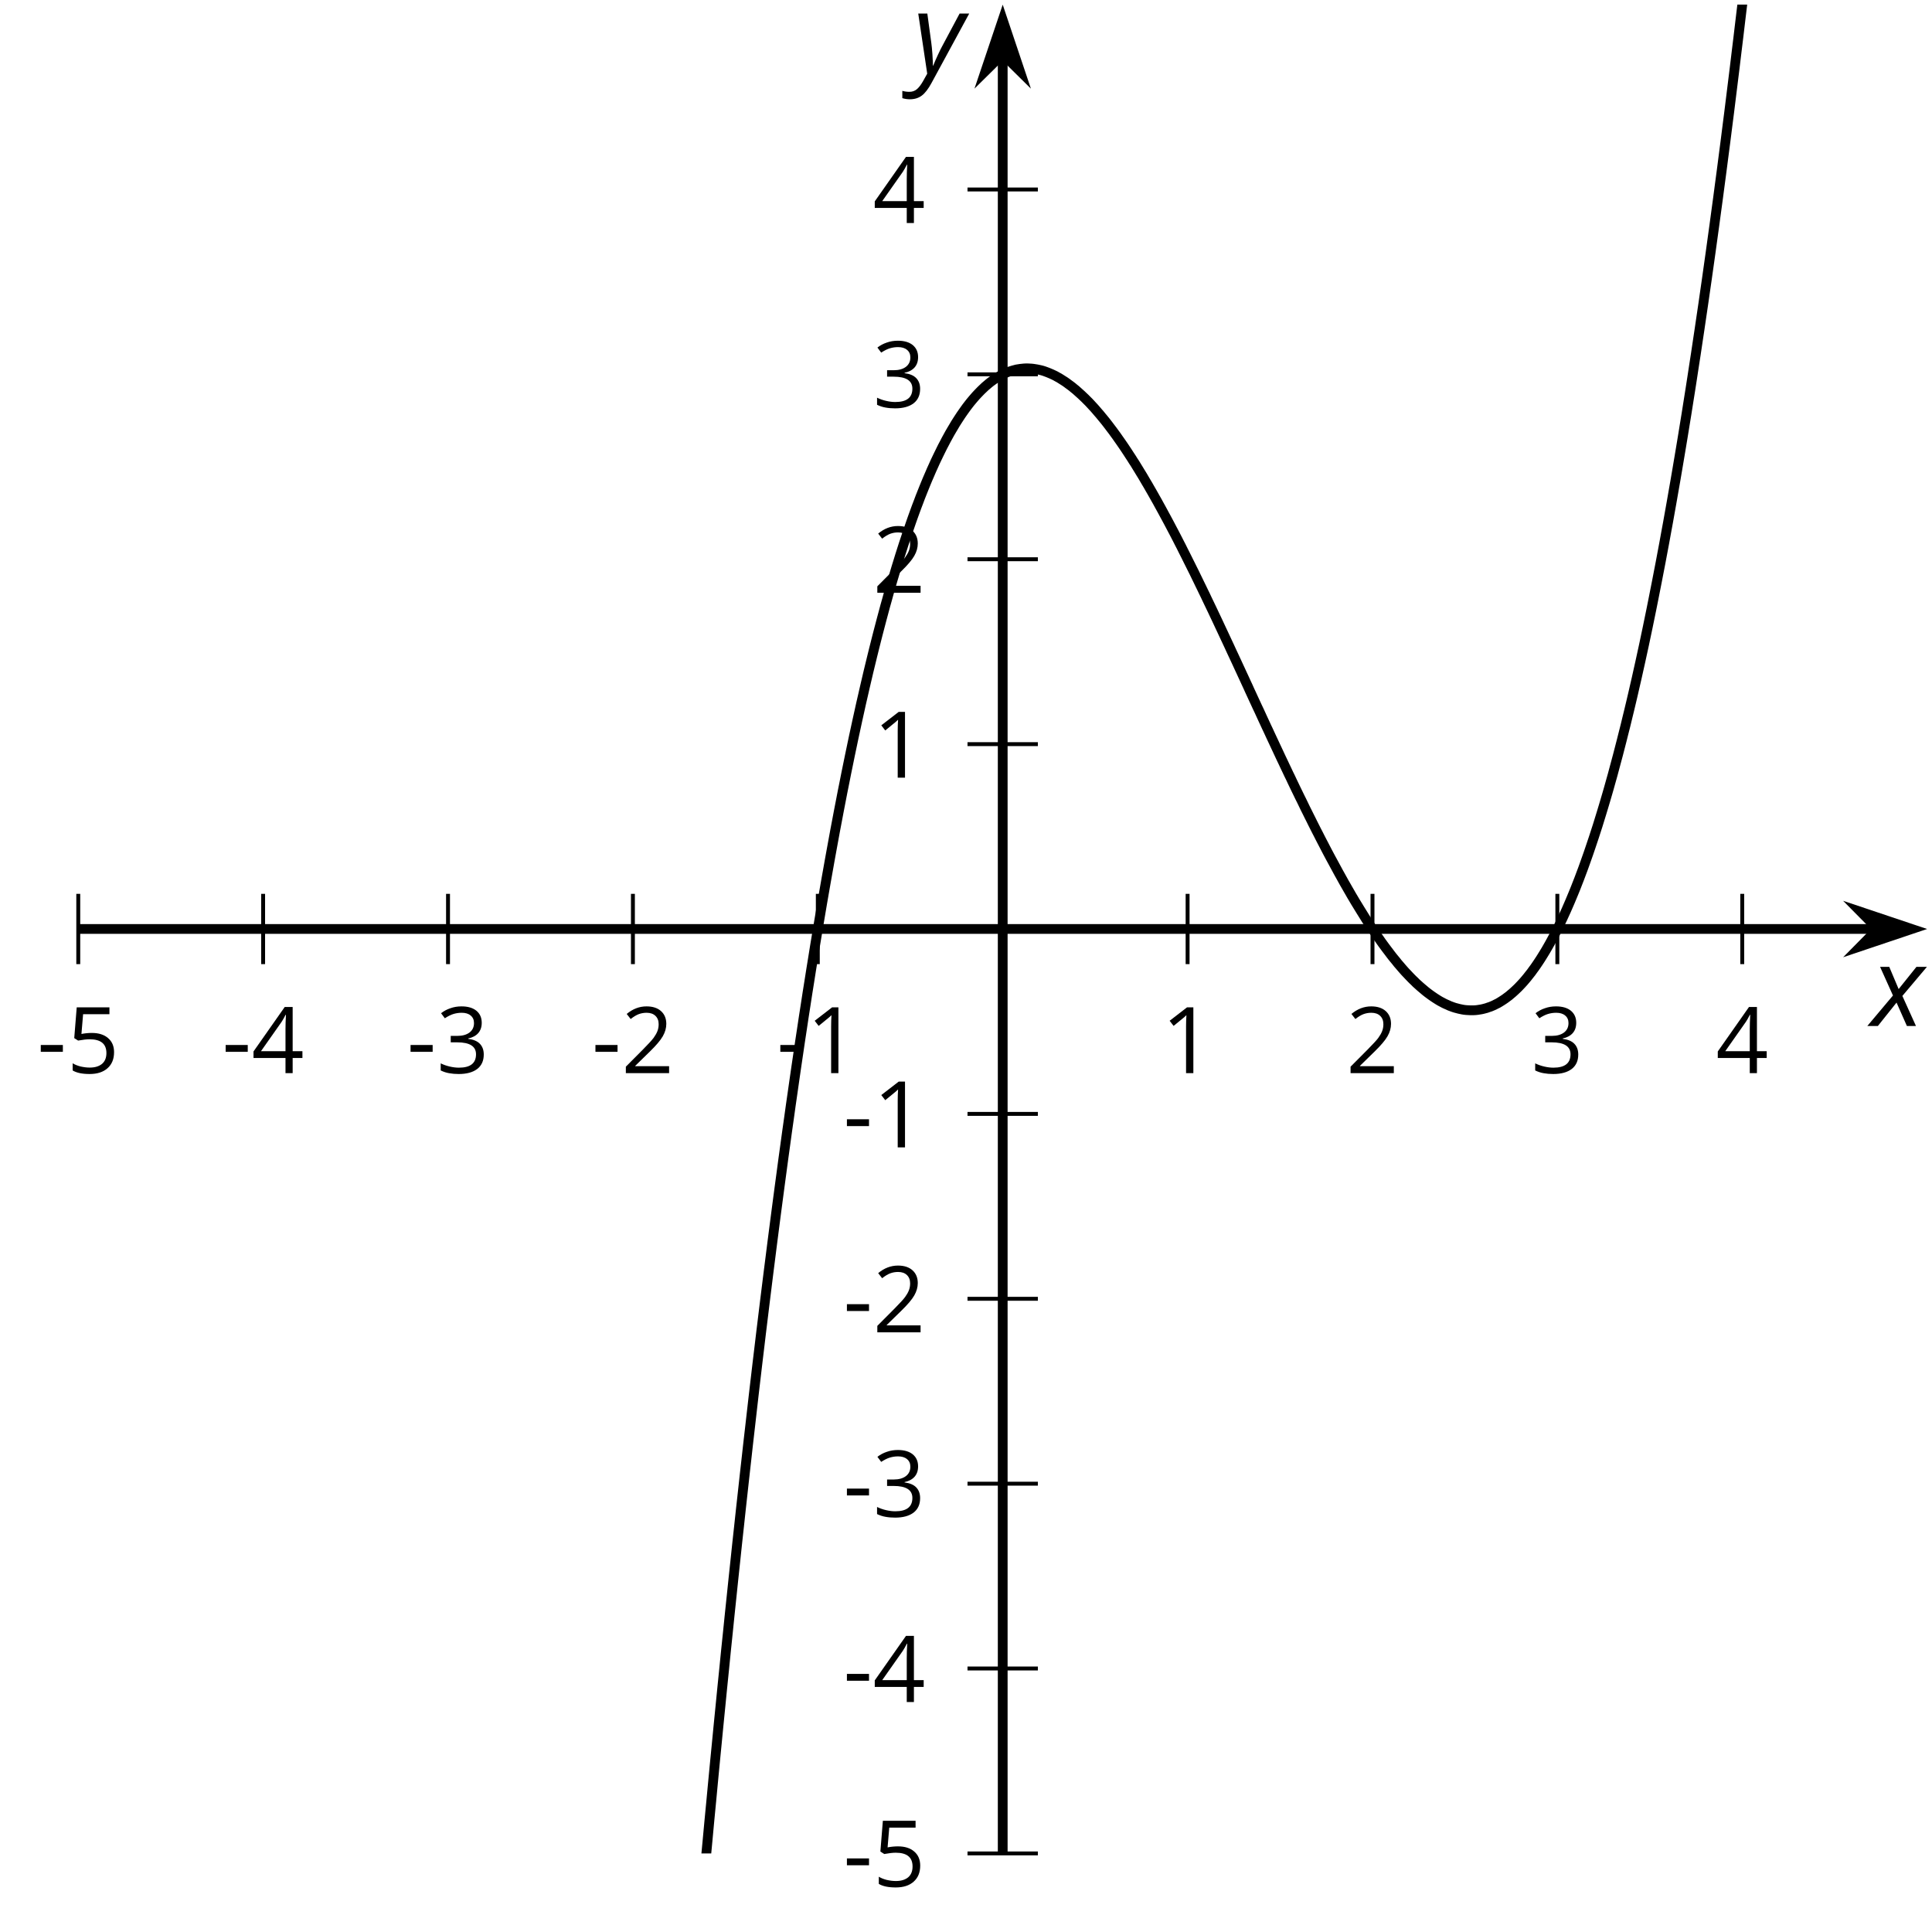 <?xml version='1.0' encoding='UTF-8'?>
<!-- This file was generated by dvisvgm 2.1.3 -->
<svg height='196.927pt' version='1.1' viewBox='-72 -72 197.676 196.927' width='197.676pt' xmlns='http://www.w3.org/2000/svg' xmlns:xlink='http://www.w3.org/1999/xlink'>
<defs>
<clipPath id='clip1'>
<path d='M-63.992 117.64H125.179V-71.53H-63.992Z'/>
</clipPath>
<path d='M0.387 -2.178H2.647V-2.878H0.387V-2.178Z' id='g6-13'/>
<path d='M3.292 0V-6.731H2.647L0.866 -5.355L1.271 -4.83C1.92 -5.359 2.288 -5.658 2.366 -5.727S2.518 -5.866 2.583 -5.93C2.56 -5.576 2.546 -5.198 2.546 -4.797V0H3.292Z' id='g6-17'/>
<path d='M4.885 0V-0.709H1.423V-0.746L2.896 -2.187C3.554 -2.827 4.001 -3.352 4.24 -3.771S4.599 -4.609 4.599 -5.037C4.599 -5.585 4.42 -6.018 4.061 -6.344C3.702 -6.667 3.204 -6.828 2.574 -6.828C1.842 -6.828 1.169 -6.57 0.548 -6.054L0.953 -5.534C1.262 -5.778 1.538 -5.944 1.786 -6.036C2.04 -6.128 2.302 -6.174 2.583 -6.174C2.97 -6.174 3.273 -6.068 3.49 -5.856C3.706 -5.649 3.817 -5.364 3.817 -5.005C3.817 -4.751 3.775 -4.512 3.688 -4.291S3.471 -3.844 3.301 -3.61S2.772 -2.988 2.233 -2.44L0.46 -0.658V0H4.885Z' id='g6-18'/>
<path d='M4.632 -5.147C4.632 -5.668 4.452 -6.077 4.088 -6.381C3.725 -6.676 3.218 -6.828 2.564 -6.828C2.164 -6.828 1.786 -6.768 1.427 -6.639C1.064 -6.519 0.746 -6.344 0.47 -6.128L0.856 -5.612C1.192 -5.829 1.487 -5.976 1.75 -6.054S2.288 -6.174 2.583 -6.174C2.97 -6.174 3.278 -6.082 3.499 -5.893C3.729 -5.704 3.84 -5.447 3.84 -5.12C3.84 -4.71 3.688 -4.388 3.379 -4.153C3.071 -3.923 2.657 -3.808 2.132 -3.808H1.459V-3.149H2.122C3.407 -3.149 4.047 -2.739 4.047 -1.925C4.047 -1.013 3.467 -0.557 2.302 -0.557C2.007 -0.557 1.694 -0.594 1.363 -0.672C1.036 -0.746 0.723 -0.856 0.433 -0.999V-0.272C0.714 -0.138 0.999 -0.041 1.298 0.009C1.593 0.064 1.92 0.092 2.274 0.092C3.094 0.092 3.725 -0.083 4.171 -0.424C4.618 -0.769 4.839 -1.266 4.839 -1.906C4.839 -2.353 4.71 -2.716 4.448 -2.993S3.785 -3.439 3.246 -3.508V-3.545C3.688 -3.637 4.029 -3.821 4.273 -4.093C4.512 -4.365 4.632 -4.719 4.632 -5.147Z' id='g6-19'/>
<path d='M5.203 -1.547V-2.242H4.204V-6.768H3.393L0.198 -2.215V-1.547H3.471V0H4.204V-1.547H5.203ZM3.471 -2.242H0.962L3.066 -5.235C3.195 -5.428 3.333 -5.672 3.481 -5.967H3.518C3.485 -5.414 3.471 -4.917 3.471 -4.48V-2.242Z' id='g6-20'/>
<path d='M2.564 -4.111C2.215 -4.111 1.865 -4.075 1.51 -4.006L1.68 -6.027H4.374V-6.731H1.027L0.773 -3.582L1.169 -3.329C1.657 -3.416 2.049 -3.462 2.339 -3.462C3.49 -3.462 4.065 -2.993 4.065 -2.053C4.065 -1.57 3.913 -1.202 3.619 -0.948C3.315 -0.695 2.896 -0.566 2.357 -0.566C2.049 -0.566 1.731 -0.608 1.413 -0.681C1.096 -0.764 0.829 -0.87 0.612 -1.008V-0.272C1.013 -0.028 1.588 0.092 2.348 0.092C3.126 0.092 3.739 -0.106 4.18 -0.502C4.627 -0.898 4.848 -1.446 4.848 -2.141C4.848 -2.753 4.646 -3.232 4.236 -3.582C3.831 -3.936 3.273 -4.111 2.564 -4.111Z' id='g6-21'/>
<path d='M2.58 -2.398L3.641 0H4.569L3.177 -3.077L5.691 -6.055H4.619L2.796 -3.779L1.834 -6.055H0.895L2.215 -3.122L-0.409 0H0.669L2.58 -2.398Z' id='g4-88'/>
<path d='M0.541 -6.055L1.459 0.099L1.039 0.851C0.834 1.215 0.624 1.492 0.409 1.68C0.199 1.862 -0.061 1.956 -0.365 1.956C-0.613 1.956 -0.856 1.923 -1.088 1.856V2.602C-0.84 2.68 -0.58 2.718 -0.315 2.718C0.155 2.718 0.558 2.597 0.895 2.348S1.569 1.663 1.912 1.028L5.757 -6.055H4.774L2.978 -2.691C2.884 -2.53 2.746 -2.243 2.553 -1.829S2.199 -1.044 2.072 -0.724H2.039C2.039 -1.028 2.022 -1.425 1.989 -1.923C1.95 -2.414 1.917 -2.79 1.878 -3.044L1.47 -6.055H0.541Z' id='g4-89'/>
</defs>
<g id='page1'>
<path d='M-63.992 26.65V19.46M-45.078 26.65V19.46M-26.16 26.65V19.46M-7.242 26.65V19.46M11.676 26.65V19.46M49.511 26.65V19.46M68.429 26.65V19.46M87.343 26.65V19.46M106.261 26.65V19.46' fill='none' stroke='#000000' stroke-linejoin='bevel' stroke-miterlimit='10.037' stroke-width='0.4'/>
<path d='M26.992 117.64H34.191M26.992 98.72H34.191M26.992 79.81H34.191M26.992 60.89H34.191M26.992 41.97H34.191M26.992 4.14H34.191M26.992 -14.78H34.191M26.992 -33.7H34.191M26.992 -52.61H34.191' fill='none' stroke='#000000' stroke-linejoin='bevel' stroke-miterlimit='10.037' stroke-width='0.4'/>
<path d='M-63.992 23.05H119.886' fill='none' stroke='#000000' stroke-linejoin='bevel' stroke-miterlimit='10.037' stroke-width='1'/>
<path d='M123.606 23.055L118.414 21.312L120.137 23.055L118.414 24.801Z'/>
<path d='M123.606 23.055L118.414 21.312L120.137 23.055L118.414 24.801Z' fill='none' stroke='#000000' stroke-miterlimit='10.037' stroke-width='1'/>
<path d='M30.594 117.64V-66.24' fill='none' stroke='#000000' stroke-linejoin='bevel' stroke-miterlimit='10.037' stroke-width='1'/>
<path d='M30.594 -69.953L28.848 -64.762L30.594 -66.484L32.336 -64.762Z'/>
<path d='M30.594 -69.953L28.848 -64.762L30.594 -66.484L32.336 -64.762Z' fill='none' stroke='#000000' stroke-miterlimit='10.037' stroke-width='1'/>
<g transform='matrix(1 0 0 1 -12.228 -2096.7)'>
<use x='-55.987' xlink:href='#g6-13' y='2134.5'/>
<use x='-52.949' xlink:href='#g6-21' y='2134.5'/>
</g>
<g transform='matrix(1 0 0 1 6.689 -2096.7)'>
<use x='-55.987' xlink:href='#g6-13' y='2134.5'/>
<use x='-52.949' xlink:href='#g6-20' y='2134.5'/>
</g>
<g transform='matrix(1 0 0 1 25.607 -2096.7)'>
<use x='-55.987' xlink:href='#g6-13' y='2134.5'/>
<use x='-52.949' xlink:href='#g6-19' y='2134.5'/>
</g>
<g transform='matrix(1 0 0 1 44.524 -2096.7)'>
<use x='-55.987' xlink:href='#g6-13' y='2134.5'/>
<use x='-52.949' xlink:href='#g6-18' y='2134.5'/>
</g>
<g transform='matrix(1 0 0 1 63.441 -2096.7)'>
<use x='-55.987' xlink:href='#g6-13' y='2134.5'/>
<use x='-52.949' xlink:href='#g6-17' y='2134.5'/>
</g>
<g transform='matrix(1 0 0 1 102.795 -2096.7)'>
<use x='-55.987' xlink:href='#g6-17' y='2134.5'/>
</g>
<g transform='matrix(1 0 0 1 121.713 -2096.7)'>
<use x='-55.987' xlink:href='#g6-18' y='2134.5'/>
</g>
<g transform='matrix(1 0 0 1 140.63 -2096.7)'>
<use x='-55.987' xlink:href='#g6-19' y='2134.5'/>
</g>
<g transform='matrix(1 0 0 1 159.547 -2096.7)'>
<use x='-55.987' xlink:href='#g6-20' y='2134.5'/>
</g>
<g transform='matrix(1 0 0 1 70.254 -2013.47)'>
<use x='-55.987' xlink:href='#g6-13' y='2134.5'/>
<use x='-52.949' xlink:href='#g6-21' y='2134.5'/>
</g>
<g transform='matrix(1 0 0 1 70.254 -2032.35)'>
<use x='-55.987' xlink:href='#g6-13' y='2134.5'/>
<use x='-52.949' xlink:href='#g6-20' y='2134.5'/>
</g>
<g transform='matrix(1 0 0 1 70.254 -2051.31)'>
<use x='-55.987' xlink:href='#g6-13' y='2134.5'/>
<use x='-52.949' xlink:href='#g6-19' y='2134.5'/>
</g>
<g transform='matrix(1 0 0 1 70.254 -2070.18)'>
<use x='-55.987' xlink:href='#g6-13' y='2134.5'/>
<use x='-52.949' xlink:href='#g6-18' y='2134.5'/>
</g>
<g transform='matrix(1 0 0 1 70.254 -2089.1)'>
<use x='-55.987' xlink:href='#g6-13' y='2134.5'/>
<use x='-52.949' xlink:href='#g6-17' y='2134.5'/>
</g>
<g transform='matrix(1 0 0 1 73.292 -2126.93)'>
<use x='-55.987' xlink:href='#g6-17' y='2134.5'/>
</g>
<g transform='matrix(1 0 0 1 73.292 -2145.85)'>
<use x='-55.987' xlink:href='#g6-18' y='2134.5'/>
</g>
<g transform='matrix(1 0 0 1 73.292 -2164.81)'>
<use x='-55.987' xlink:href='#g6-19' y='2134.5'/>
</g>
<g transform='matrix(1 0 0 1 73.292 -2183.68)'>
<use x='-55.987' xlink:href='#g6-20' y='2134.5'/>
</g>
<path clip-path='url(#clip1)' d='M-63.992 2141.76L-63.805 2130.8L-63.613 2119.87L-63.426 2108.98L-63.234 2098.12L-63.047 2087.3L-62.859 2076.51L-62.668 2065.76L-62.48 2055.05L-62.289 2044.37L-62.102 2033.73L-61.91 2023.12L-61.723 2012.55L-61.531 2002.01L-61.344 1991.51L-61.152 1981.04L-60.965 1970.61L-60.773 1960.21L-60.586 1949.85L-60.395 1939.52L-60.207 1929.23L-60.016 1918.98L-59.828 1908.76L-59.637 1898.57L-59.449 1888.42L-59.258 1878.3L-59.07 1868.21L-58.883 1858.17L-58.691 1848.15L-58.504 1838.18L-58.312 1828.23L-58.125 1818.32L-57.934 1808.44L-57.746 1798.6L-57.555 1788.79L-57.367 1779.01L-57.176 1769.28L-56.988 1759.57L-56.797 1749.9L-56.609 1740.26L-56.418 1730.66L-56.23 1721.09L-56.039 1711.55L-55.852 1702.04L-55.66 1692.57L-55.473 1683.14L-55.281 1673.73L-55.094 1664.37L-54.906 1655.03L-54.715 1645.73L-54.527 1636.46L-54.336 1627.22L-54.148 1618.01L-53.957 1608.84L-53.77 1599.71L-53.578 1590.6L-53.391 1581.53L-53.199 1572.49L-53.012 1563.49L-52.82 1554.51L-52.633 1545.57L-52.441 1536.66L-52.254 1527.79L-52.062 1518.94L-51.875 1510.14L-51.684 1501.35L-51.496 1492.61L-51.305 1483.9L-51.117 1475.21L-50.926 1466.57L-50.738 1457.95L-50.551 1449.37L-50.359 1440.81L-50.172 1432.29L-49.98 1423.8L-49.793 1415.34L-49.602 1406.92L-49.414 1398.52L-49.223 1390.16L-49.035 1381.83L-48.844 1373.53L-48.656 1365.26L-48.465 1357.02L-48.277 1348.82L-48.086 1340.64L-47.898 1332.5L-47.707 1324.39L-47.52 1316.31L-47.328 1308.26L-47.141 1300.24L-46.949 1292.25L-46.762 1284.3L-46.574 1276.37L-46.383 1268.48L-46.195 1260.61L-46.004 1252.78L-45.816 1244.98L-45.625 1237.2L-45.438 1229.46L-45.246 1221.75L-45.059 1214.07L-44.867 1206.42L-44.68 1198.8L-44.488 1191.21L-44.301 1183.65L-44.109 1176.12L-43.922 1168.62L-43.73 1161.15L-43.543 1153.71L-43.352 1146.3L-43.164 1138.91L-42.973 1131.57L-42.785 1124.24L-42.598 1116.95L-42.406 1109.69L-42.219 1102.46L-42.027 1095.25L-41.84 1088.08L-41.648 1080.94L-41.461 1073.82L-41.27 1066.74L-41.082 1059.68L-40.891 1052.66L-40.703 1045.66L-40.512 1038.69L-40.324 1031.74L-40.133 1024.83L-39.945 1017.95L-39.754 1011.1L-39.566 1004.28L-39.375 997.48L-39.188 990.71L-38.996 983.97L-38.809 977.26L-38.621 970.58L-38.43 963.92L-38.242 957.3L-38.051 950.7L-37.863 944.13L-37.672 937.59L-37.484 931.08L-37.293 924.59L-37.105 918.14L-36.914 911.71L-36.727 905.31L-36.535 898.94L-36.348 892.59L-36.156 886.27L-35.969 879.98L-35.777 873.72L-35.59 867.49L-35.398 861.28L-35.211 855.1L-35.02 848.94L-34.832 842.82L-34.645 836.72L-34.453 830.65L-34.266 824.61L-34.074 818.59L-33.887 812.6L-33.695 806.64L-33.508 800.7L-33.316 794.8L-33.129 788.91L-32.938 783.06L-32.75 777.23L-32.559 771.42L-32.371 765.65L-32.18 759.9L-31.992 754.18L-31.801 748.48L-31.613 742.82L-31.422 737.17L-31.234 731.55L-31.043 725.96L-30.855 720.4L-30.668 714.86L-30.477 709.35L-30.289 703.86L-30.098 698.4L-29.91 692.96L-29.719 687.55L-29.531 682.17L-29.34 676.81L-29.152 671.48L-28.961 666.17L-28.773 660.89L-28.582 655.63L-28.395 650.4L-28.203 645.2L-28.016 640.02L-27.824 634.86L-27.637 629.73L-27.445 624.63L-27.258 619.55L-27.066 614.49L-26.879 609.46L-26.691 604.46L-26.5 599.48L-26.312 594.52L-26.121 589.59L-25.934 584.69L-25.742 579.8L-25.555 574.95L-25.363 570.12L-25.176 565.31L-24.984 560.52L-24.797 555.76L-24.605 551.03L-24.418 546.32L-24.227 541.63L-24.039 536.97L-23.848 532.33L-23.66 527.71L-23.469 523.12L-23.281 518.55L-23.09 514.01L-22.902 509.49L-22.715 504.99L-22.523 500.52L-22.336 496.07L-22.145 491.65L-21.957 487.24L-21.766 482.87L-21.578 478.51L-21.387 474.18L-21.199 469.87L-21.008 465.58L-20.82 461.32L-20.629 457.08L-20.441 452.87L-20.25 448.67L-20.062 444.5L-19.871 440.35L-19.684 436.23L-19.492 432.13L-19.305 428.05L-19.113 423.99L-18.926 419.95L-18.738 415.94L-18.547 411.95L-18.359 407.98L-18.168 404.04L-17.98 400.12L-17.789 396.21L-17.602 392.33L-17.41 388.48L-17.223 384.64L-17.031 380.83L-16.844 377.04L-16.652 373.27L-16.465 369.53L-16.273 365.8L-16.086 362.1L-15.895 358.41L-15.707 354.75L-15.516 351.11L-15.328 347.49L-15.137 343.9L-14.949 340.32L-14.762 336.77L-14.57 333.24L-14.383 329.73L-14.191 326.24L-14.004 322.77L-13.812 319.32L-13.625 315.89L-13.434 312.49L-13.246 309.1L-13.055 305.74L-12.867 302.39L-12.676 299.07L-12.488 295.76L-12.297 292.48L-12.109 289.22L-11.918 285.98L-11.73 282.76L-11.539 279.56L-11.351 276.38L-11.16 273.22L-10.973 270.08L-10.785 266.96L-10.594 263.85L-10.406 260.78L-10.215 257.71L-10.027 254.67L-9.836 251.66L-9.648 248.65L-9.457 245.67L-9.27 242.71L-9.078 239.77L-8.891 236.85L-8.699 233.94L-8.512 231.06L-8.32 228.19L-8.133 225.35L-7.941 222.52L-7.754 219.72L-7.562 216.93L-7.375 214.16L-7.184 211.41L-6.996 208.68L-6.809 205.97L-6.617 203.28L-6.43 200.6L-6.238 197.95L-6.051 195.31L-5.859 192.69L-5.672 190.09L-5.48 187.51L-5.293 184.95L-5.101 182.41L-4.914 179.88L-4.723 177.37L-4.535 174.88L-4.344 172.41L-4.156 169.96L-3.965 167.52L-3.777 165.1L-3.586 162.7L-3.398 160.32L-3.207 157.96L-3.019 155.61L-2.832 153.28L-2.641 150.97L-2.453 148.68L-2.262 146.41L-2.074 144.15L-1.883 141.91L-1.695 139.68L-1.504 137.48L-1.316 135.29L-1.125 133.12L-0.938 130.96L-0.746 128.82L-0.559 126.7L-0.367 124.6L-0.18 122.51L0.012 120.44L0.199 118.39L0.391 116.35L0.578 114.33L0.77 112.33L0.957 110.34L1.145 108.37L1.336 106.42L1.524 104.48L1.715 102.56L1.902 100.66L2.094 98.77L2.281 96.89L2.473 95.04L2.66 93.2L2.852 91.37L3.039 89.57L3.231 87.77L3.418 85.99L3.609 84.24L3.797 82.49L3.988 80.76L4.176 79.05L4.367 77.35L4.555 75.66L4.746 74L4.934 72.35L5.121 70.71L5.312 69.08L5.5 67.48L5.691 65.89L5.879 64.31L6.07 62.75L6.258 61.21L6.449 59.67L6.637 58.16L6.828 56.66L7.016 55.17L7.207 53.69L7.395 52.24L7.586 50.79L7.774 49.37L7.965 47.95L8.152 46.55L8.344 45.16L8.531 43.79L8.723 42.44L8.91 41.09L9.102 39.76L9.289 38.45L9.477 37.15L9.668 35.86L9.855 34.59L10.047 33.33L10.234 32.08L10.426 30.85L10.613 29.63L10.805 28.43L10.992 27.24L11.184 26.06L11.371 24.89L11.562 23.74L11.75 22.61L11.941 21.48L12.129 20.37L12.32 19.27L12.508 18.19L12.699 17.12L12.887 16.06L13.078 15.01L13.266 13.98L13.453 12.96L13.645 11.95L13.832 10.96L14.024 9.97L14.211 9L14.402 8.05L14.59 7.1L14.781 6.17L14.969 5.25L15.16 4.34L15.348 3.44L15.539 2.56L15.727 1.69L15.918 0.83L16.105 -0.02L16.297 -0.85L16.484 -1.67L16.676 -2.49L16.863 -3.29L17.055 -4.08L17.242 -4.85L17.43 -5.61L17.621 -6.37L17.809 -7.11L18 -7.84L18.188 -8.56L18.379 -9.27L18.566 -9.97L18.758 -10.65L18.945 -11.33L19.137 -11.99L19.324 -12.64L19.516 -13.28L19.703 -13.91L19.895 -14.53L20.082 -15.14L20.273 -15.74L20.461 -16.33L20.652 -16.9L20.84 -17.47L21.031 -18.02L21.219 -18.57L21.406 -19.1L21.598 -19.63L21.785 -20.14L21.977 -20.64L22.164 -21.14L22.355 -21.62L22.543 -22.09L22.734 -22.56L22.922 -23.01L23.113 -23.45L23.301 -23.89L23.492 -24.31L23.68 -24.73L23.871 -25.13L24.059 -25.52L24.25 -25.91L24.438 -26.29L24.629 -26.65L24.816 -27.01L25.008 -27.36L25.195 -27.7L25.383 -28.02L25.574 -28.34L25.762 -28.66L25.953 -28.96L26.141 -29.25L26.332 -29.54L26.52 -29.81L26.711 -30.08L26.898 -30.34L27.09 -30.59L27.277 -30.83L27.469 -31.06L27.656 -31.28L27.848 -31.5L28.035 -31.7L28.227 -31.9L28.414 -32.09L28.605 -32.27L28.793 -32.45L28.984 -32.61L29.172 -32.77L29.359 -32.92L29.551 -33.06L29.738 -33.19L29.93 -33.32L30.117 -33.43L30.309 -33.54L30.496 -33.65L30.688 -33.74L30.875 -33.83L31.066 -33.91L31.254 -33.98L31.445 -34.04L31.633 -34.1L31.824 -34.15L32.012 -34.2L32.203 -34.23L32.391 -34.26L32.582 -34.28L32.77 -34.3L32.961 -34.31H33.148L33.336 -34.3L33.527 -34.29L33.715 -34.27L33.906 -34.24L34.094 -34.21L34.285 -34.17L34.473 -34.13L34.664 -34.08L34.852 -34.02L35.043 -33.95L35.23 -33.88L35.422 -33.8L35.609 -33.72L35.801 -33.63L35.988 -33.54L36.179 -33.43L36.367 -33.33L36.558 -33.21L36.746 -33.09L36.937 -32.97L37.125 -32.84L37.312 -32.7L37.504 -32.56L37.691 -32.42L37.882 -32.26L38.07 -32.11L38.261 -31.94L38.449 -31.77L38.64 -31.6L38.828 -31.42L39.019 -31.24L39.207 -31.05L39.398 -30.86L39.586 -30.66L39.777 -30.45L39.964 -30.25L40.156 -30.03L40.343 -29.81L40.535 -29.59L40.722 -29.36L40.914 -29.13L41.101 -28.9L41.289 -28.66L41.48 -28.41L41.668 -28.16L41.859 -27.91L42.046 -27.65L42.238 -27.39L42.425 -27.12L42.617 -26.85L42.804 -26.58L42.996 -26.3L43.183 -26.02L43.375 -25.73L43.562 -25.44L43.754 -25.15L43.941 -24.85L44.132 -24.56L44.32 -24.25L44.511 -23.94L44.699 -23.63L44.89 -23.32L45.078 -23L45.265 -22.68L45.457 -22.36L45.644 -22.03L45.836 -21.7L46.023 -21.37L46.214 -21.03L46.402 -20.7L46.593 -20.35L46.781 -20.01L46.972 -19.66L47.16 -19.31L47.351 -18.96L47.539 -18.61L47.73 -18.25L47.918 -17.89L48.109 -17.53L48.296 -17.17L48.488 -16.8L48.675 -16.43L48.867 -16.06L49.054 -15.68L49.242 -15.31L49.433 -14.93L49.621 -14.55L49.812 -14.17L50 -13.79L50.191 -13.41L50.379 -13.02L50.57 -12.63L50.757 -12.24L50.949 -11.85L51.136 -11.46L51.328 -11.07L51.515 -10.67L51.707 -10.27L51.894 -9.88L52.086 -9.48L52.273 -9.08L52.464 -8.68L52.652 -8.28L52.843 -7.87L53.031 -7.47L53.218 -7.07L53.41 -6.66L53.597 -6.26L53.789 -5.85L53.976 -5.44L54.168 -5.03L54.355 -4.63L54.546 -4.22L54.734 -3.81L54.925 -3.4L55.113 -2.99L55.304 -2.58L55.492 -2.17L55.683 -1.76L55.871 -1.34L56.062 -0.93L56.25 -0.52L56.441 -0.11L56.629 0.3L56.82 0.7L57.007 1.11L57.195 1.52L57.386 1.93L57.574 2.34L57.765 2.74L57.953 3.15L58.144 3.56L58.332 3.96L58.523 4.37L58.711 4.77L58.902 5.18L59.089 5.58L59.281 5.98L59.468 6.38L59.66 6.78L59.847 7.18L60.039 7.57L60.226 7.97L60.418 8.37L60.605 8.76L60.796 9.15L60.984 9.54L61.175 9.92L61.363 10.31L61.55 10.7L61.742 11.08L61.929 11.46L62.121 11.84L62.308 12.22L62.5 12.6L62.687 12.97L62.879 13.34L63.066 13.71L63.257 14.08L63.445 14.44L63.636 14.81L63.824 15.17L64.015 15.53L64.203 15.88L64.394 16.23L64.582 16.58L64.773 16.93L64.961 17.28L65.152 17.62L65.339 17.96L65.527 18.3L65.718 18.63L65.906 18.96L66.097 19.29L66.285 19.62L66.476 19.94L66.664 20.26L66.855 20.57L67.043 20.88L67.234 21.19L67.421 21.49L67.613 21.8L67.8 22.1L67.992 22.39L68.179 22.68L68.371 22.97L68.558 23.25L68.75 23.53L68.937 23.81L69.129 24.08L69.316 24.35L69.504 24.61L69.695 24.87L69.882 25.12L70.074 25.37L70.261 25.62L70.453 25.87L70.64 26.1L70.832 26.33L71.019 26.57L71.211 26.79L71.398 27.01L71.589 27.23L71.777 27.44L71.968 27.64L72.156 27.84L72.347 28.04L72.535 28.23L72.726 28.41L72.914 28.6L73.105 28.77L73.293 28.94L73.48 29.1L73.671 29.26L73.859 29.42L74.05 29.57L74.238 29.71L74.429 29.85L74.617 29.98L74.808 30.11L74.996 30.23L75.187 30.35L75.375 30.46L75.566 30.56L75.754 30.66L75.945 30.75L76.132 30.83L76.324 30.92L76.511 30.99L76.703 31.06L76.89 31.12L77.082 31.17L77.269 31.22L77.457 31.26L77.648 31.3L77.836 31.33L78.027 31.35L78.214 31.36L78.406 31.37H78.593H78.785L78.972 31.36L79.164 31.34L79.351 31.31L79.543 31.28L79.73 31.24L79.921 31.19L80.109 31.14L80.3 31.07L80.488 31.01L80.679 30.93L80.867 30.85L81.058 30.75L81.246 30.66L81.433 30.55L81.625 30.43L81.812 30.31L82.004 30.18L82.191 30.04L82.382 29.9L82.57 29.74L82.761 29.58L82.949 29.41L83.14 29.23L83.328 29.05L83.519 28.85L83.707 28.65L83.898 28.44L84.086 28.22L84.277 27.99L84.464 27.75L84.656 27.51L84.843 27.25L85.035 26.99L85.222 26.72L85.41 26.44L85.601 26.15L85.789 25.85L85.98 25.54L86.168 25.23L86.359 24.9L86.546 24.57L86.738 24.22L86.925 23.87L87.117 23.51L87.304 23.14L87.496 22.75L87.683 22.36L87.875 21.96L88.062 21.55L88.254 21.13L88.441 20.7L88.632 20.26L88.82 19.81L89.011 19.35L89.199 18.89L89.386 18.41L89.578 17.92L89.765 17.42L89.957 16.91L90.144 16.39L90.336 15.85L90.523 15.32L90.714 14.76L90.902 14.2L91.093 13.63L91.281 13.05L91.472 12.46L91.66 11.85L91.851 11.23L92.039 10.61L92.23 9.97L92.418 9.33L92.609 8.67L92.796 8L92.988 7.32L93.175 6.62L93.363 5.92L93.554 5.21L93.742 4.48L93.933 3.74L94.121 2.99L94.312 2.24L94.5 1.46L94.691 0.68L94.879 -0.11L95.07 -0.92L95.257 -1.74L95.449 -2.57L95.636 -3.41L95.828 -4.27L96.015 -5.13L96.207 -6.01L96.394 -6.9L96.586 -7.81L96.773 -8.72L96.964 -9.65L97.152 -10.59L97.339 -11.54L97.531 -12.51L97.718 -13.48L97.91 -14.47L98.097 -15.47L98.289 -16.49L98.476 -17.52L98.668 -18.56L98.855 -19.61L99.046 -20.68L99.234 -21.76L99.425 -22.85L99.613 -23.95L99.804 -25.08L99.992 -26.2L100.183 -27.35L100.371 -28.51L100.562 -29.68L100.75 -30.87L100.941 -32.07L101.129 -33.28L101.316 -34.51L101.507 -35.74L101.695 -37L101.886 -38.27L102.074 -39.55L102.265 -40.84L102.453 -42.15L102.644 -43.47L102.832 -44.81L103.023 -46.16L103.211 -47.53L103.402 -48.91L103.589 -50.3L103.781 -51.71L103.968 -53.13L104.16 -54.57L104.347 -56.02L104.539 -57.49L104.726 -58.97L104.918 -60.47L105.105 -61.98L105.293 -63.5L105.484 -65.04L105.671 -66.6L105.863 -68.17L106.05 -69.75L106.242 -71.35L106.429 -72.97L106.621 -74.6L106.808 -76.25L107 -77.91L107.187 -79.58L107.379 -81.27L107.566 -82.98L107.757 -84.7L107.945 -86.45L108.136 -88.2L108.324 -89.97L108.515 -91.76L108.703 -93.56L108.894 -95.38L109.082 -97.21L109.269 -99.06L109.461 -100.92L109.648 -102.81L109.839 -104.7L110.027 -106.62L110.218 -108.55L110.406 -110.5L110.597 -112.46L110.785 -114.44L110.976 -116.43L111.164 -118.45L111.355 -120.48L111.543 -122.52L111.734 -124.59L111.921 -126.67L112.113 -128.76L112.3 -130.88L112.492 -133.01L112.679 -135.15L112.871 -137.32L113.058 -139.5L113.25 -141.7L113.437 -143.92L113.625 -146.15L113.816 -148.4L114.004 -150.67L114.195 -152.95L114.382 -155.26L114.574 -157.58L114.761 -159.92L114.953 -162.27L115.14 -164.65L115.332 -167.04L115.519 -169.45L115.711 -171.88L115.898 -174.33L116.089 -176.79L116.277 -179.27L116.468 -181.77L116.656 -184.29L116.847 -186.83L117.035 -189.38L117.222 -191.95L117.414 -194.55L117.601 -197.16L117.793 -199.79L117.98 -202.43L118.171 -205.1L118.359 -207.79L118.55 -210.49L118.738 -213.21L118.929 -215.95L119.117 -218.72L119.308 -221.49L119.496 -224.29L119.687 -227.11L119.875 -229.95L120.066 -232.81L120.254 -235.68L120.445 -238.58L120.632 -241.49L120.824 -244.42L121.011 -247.38L121.203 -250.35L121.39 -253.34L121.578 -256.36L121.769 -259.39L121.957 -262.44L122.148 -265.51L122.336 -268.6L122.527 -271.72L122.714 -274.85L122.906 -278L123.093 -281.17L123.285 -284.36L123.472 -287.58L123.664 -290.81L123.851 -294.06L124.043 -297.34L124.23 -300.63L124.421 -303.95L124.609 -307.28L124.8 -310.64L124.988 -314.02L125.179 -317.42' fill='none' stroke='#000000' stroke-linejoin='bevel' stroke-miterlimit='10.037' stroke-width='1'/>
<g transform='matrix(1 0 0 1 175.454 -2101.52)'>
<use x='-55.987' xlink:href='#g4-88' y='2134.5'/>
</g>
<g transform='matrix(1 0 0 1 77.398 -2199.06)'>
<use x='-55.987' xlink:href='#g4-89' y='2134.5'/>
</g>
</g>
</svg>